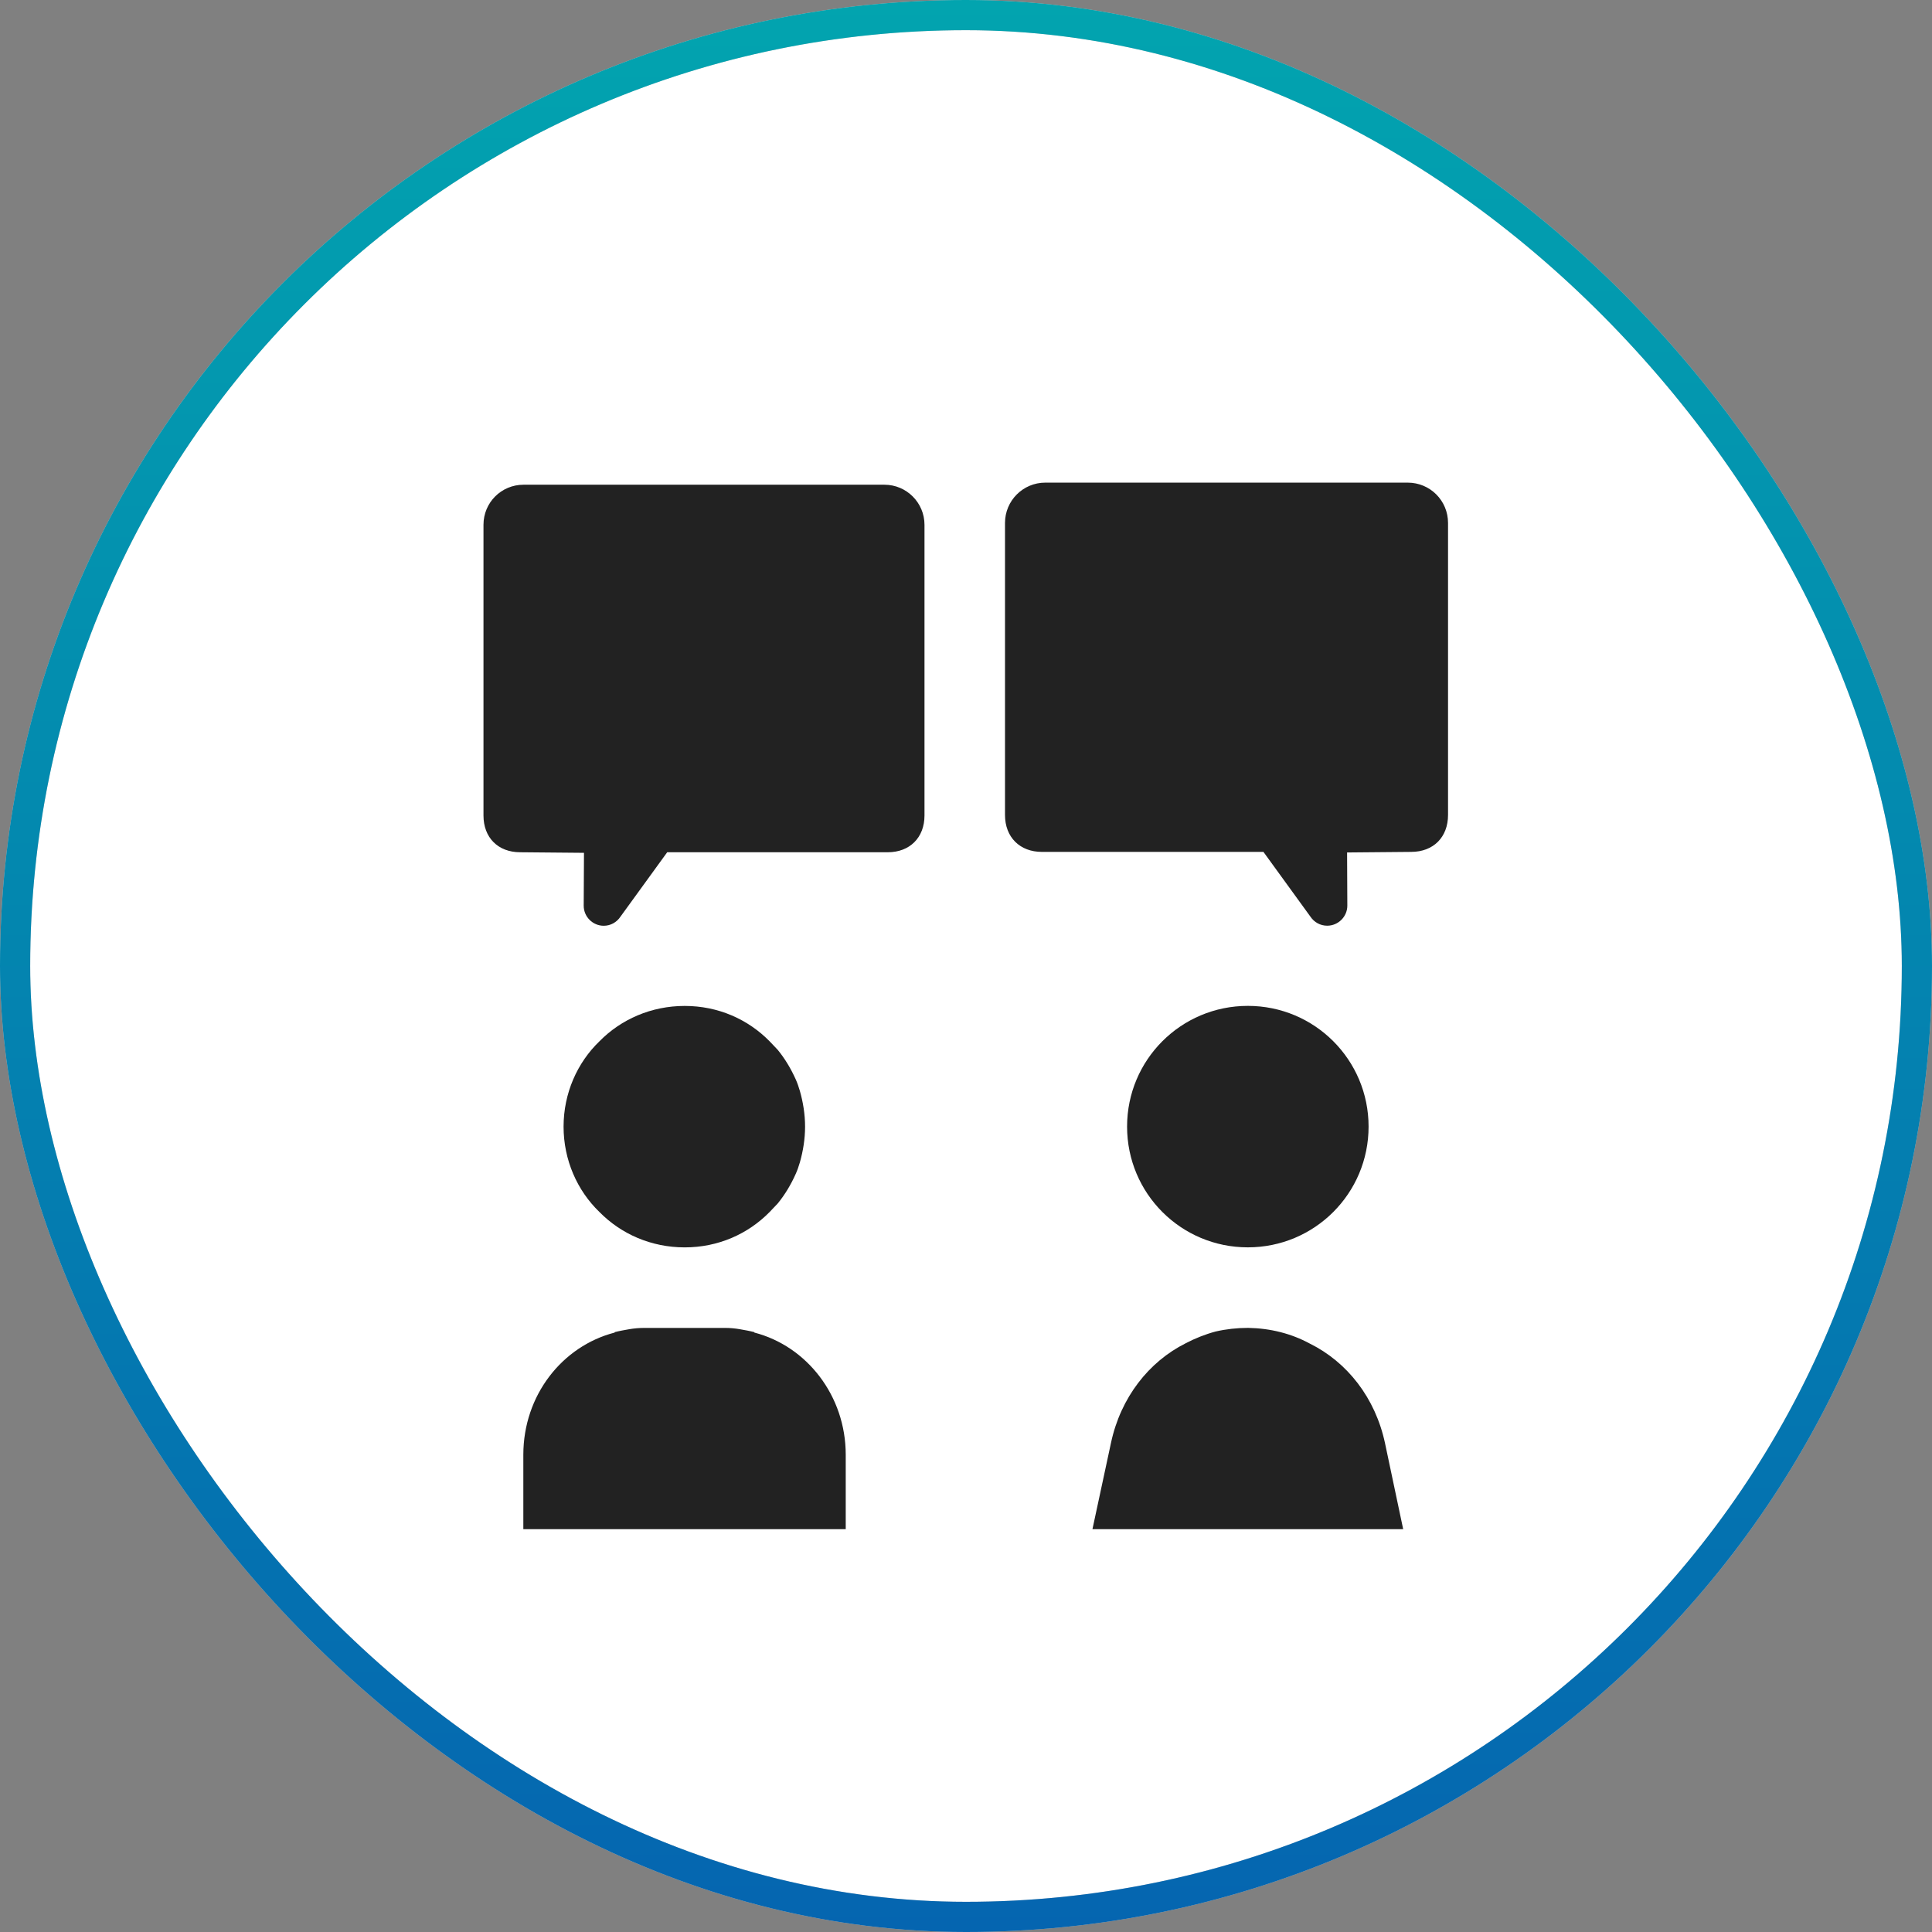 <svg width="64" height="64" viewBox="0 0 64 64" fill="none" xmlns="http://www.w3.org/2000/svg">
<rect x="0" y="0" width="64" height="64" fill="#808080" stroke="none"/>
<rect x="0.5" y="0.5" width="63" height="63" rx="31.5" fill="white"></rect>
<rect x="0.5" y="0.5" width="63" height="63" rx="31.5" stroke="#CCCCCC"></rect>
<rect x="0.5" y="0.5" width="63" height="63" rx="31.5" stroke="url(#paint0_linear_5444_10508)"></rect>
<path d="M34.514 28.22H41.853L43.405 30.359C43.532 30.552 43.738 30.665 43.965 30.665C44.332 30.665 44.632 30.365 44.632 29.999L44.624 28.239L46.745 28.22C47.485 28.22 47.968 27.731 47.968 26.997V17.323C47.968 16.583 47.374 15.988 46.633 15.988H43.297H38.846H34.626C33.889 15.988 33.292 16.585 33.292 17.323V20.659V21.993V26.997C33.292 27.731 33.781 28.22 34.514 28.22ZM17.233 28.232L19.345 28.251L19.336 30.003C19.336 30.368 19.634 30.667 20 30.667C20.225 30.667 20.432 30.553 20.557 30.361L22.102 28.232H29.408C30.138 28.232 30.625 27.745 30.625 27.015V22.033V20.705V17.385C30.625 16.652 30.03 16.057 29.297 16.057H25.093H20.664H17.344C16.606 16.057 16.016 16.648 16.016 17.385V27.015C16.016 27.745 16.496 28.232 17.233 28.232ZM41.336 33.321C39.122 33.321 37.336 35.108 37.336 37.32C37.336 39.533 39.122 41.32 41.336 41.32C43.549 41.32 45.336 39.533 45.336 37.32C45.336 35.108 43.549 33.321 41.336 33.321ZM43.389 44.508C42.776 44.175 42.082 44.001 41.349 43.988H41.336C40.976 43.988 40.616 44.028 40.269 44.108C39.922 44.201 39.589 44.335 39.282 44.495C38.056 45.108 37.122 46.295 36.802 47.801L36.189 50.655H46.482L45.882 47.815C45.562 46.308 44.629 45.121 43.389 44.508ZM25.762 34.776C25.669 34.683 25.589 34.589 25.496 34.496C24.776 33.763 23.789 33.323 22.682 33.323C21.576 33.323 20.576 33.763 19.856 34.496C19.122 35.203 18.669 36.216 18.669 37.321C18.669 38.427 19.122 39.441 19.856 40.148C20.576 40.881 21.576 41.321 22.682 41.321C23.789 41.321 24.776 40.881 25.496 40.148C25.589 40.055 25.669 39.961 25.762 39.868C26.002 39.575 26.202 39.241 26.362 38.881C26.416 38.761 26.456 38.641 26.496 38.508C26.602 38.135 26.669 37.735 26.669 37.321C26.669 36.908 26.602 36.508 26.496 36.135C26.456 36.001 26.416 35.881 26.362 35.761C26.202 35.403 26.002 35.069 25.762 34.776ZM28.016 48.192C28.016 46.231 26.722 44.591 24.989 44.143C24.989 44.143 24.989 44.143 24.989 44.129C24.829 44.088 24.669 44.06 24.509 44.032C24.349 44.004 24.189 43.989 24.016 43.989H21.349C21.176 43.989 21.002 44.004 20.842 44.032C20.682 44.06 20.522 44.088 20.362 44.129V44.143C18.629 44.591 17.336 46.216 17.336 48.192V50.655H28.016V48.192Z" fill="#222222"></path>
<defs>
<linearGradient id="paint0_linear_5444_10508" x1="32" y1="0" x2="32" y2="64" gradientUnits="userSpaceOnUse">
<stop stop-color="#02A4AF"></stop>
<stop offset="1" stop-color="#0565B0"></stop>
</linearGradient>
</defs>
</svg>
